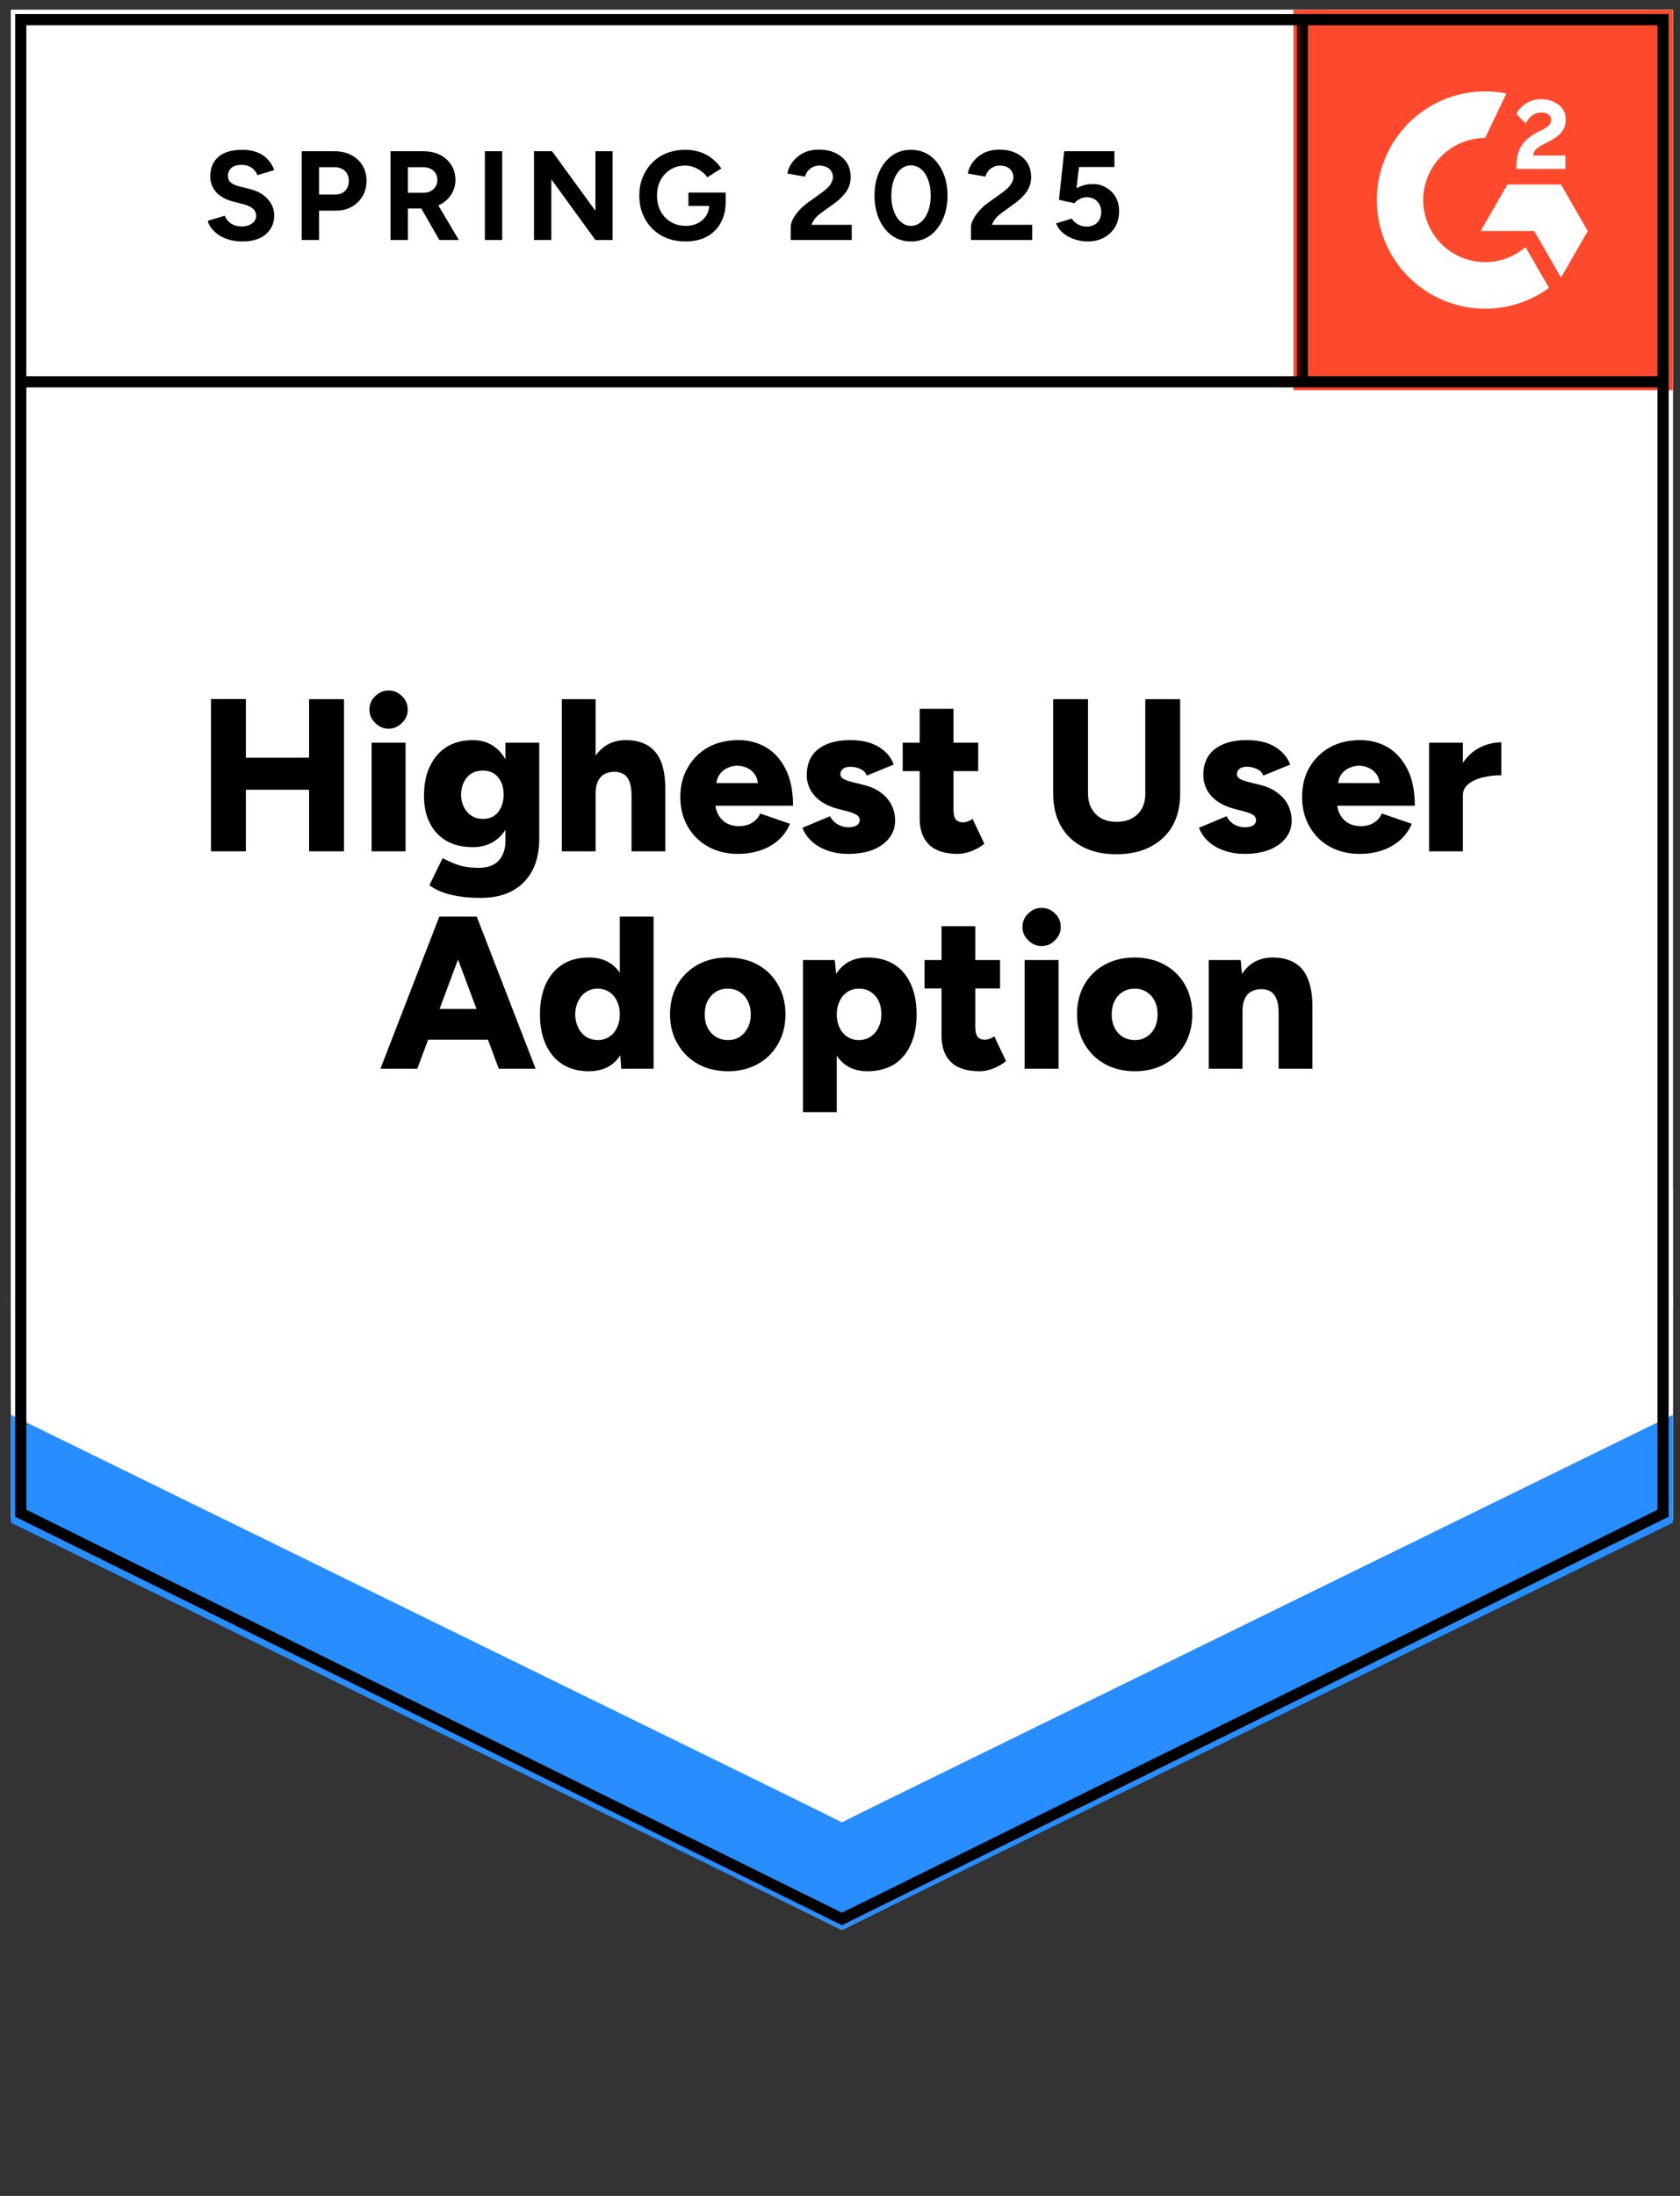 <svg width="163" height="213" viewBox="0 0 163 213" fill="none" xmlns="http://www.w3.org/2000/svg">
<rect x="0" y="0" width="163" height="213" fill="#333333" stroke="none"/>
<g clip-path="url(#clip0_10282_18174)">
<path d="M1.061 147.373L81.685 187.197L162.309 147.373V0.954H1.061V147.373Z" fill="white"/>
<path d="M1.061 147.373L81.685 187.197L162.309 147.373V0.954H1.061V147.373Z" fill="white"/>
<path d="M23.487 23.421C23.055 23.421 22.652 23.368 22.278 23.263C21.892 23.157 21.553 23.011 21.261 22.824C20.969 22.625 20.729 22.408 20.543 22.174C20.344 21.939 20.215 21.687 20.157 21.418L21.804 20.926C21.91 21.207 22.096 21.447 22.365 21.646C22.634 21.846 22.973 21.951 23.382 21.963C23.814 21.974 24.171 21.881 24.451 21.681C24.72 21.482 24.854 21.231 24.854 20.926C24.854 20.657 24.749 20.428 24.539 20.241C24.317 20.053 24.019 19.913 23.645 19.819L22.523 19.52C22.114 19.415 21.746 19.251 21.419 19.029C21.103 18.818 20.858 18.548 20.683 18.22C20.496 17.904 20.402 17.535 20.402 17.113C20.402 16.293 20.671 15.655 21.209 15.198C21.746 14.753 22.506 14.53 23.487 14.53C24.036 14.53 24.515 14.607 24.924 14.759C25.345 14.923 25.689 15.151 25.958 15.444C26.239 15.737 26.455 16.088 26.607 16.498L24.977 16.99C24.872 16.709 24.691 16.475 24.433 16.288C24.165 16.088 23.832 15.989 23.434 15.989C23.026 15.989 22.704 16.082 22.47 16.27C22.237 16.457 22.12 16.727 22.12 17.078C22.12 17.348 22.213 17.558 22.4 17.711C22.587 17.863 22.838 17.98 23.154 18.062L24.276 18.343C25.012 18.531 25.584 18.859 25.993 19.327C26.402 19.796 26.607 20.317 26.607 20.891C26.607 21.395 26.484 21.834 26.239 22.209C25.993 22.595 25.643 22.894 25.187 23.105C24.72 23.316 24.153 23.421 23.487 23.421ZM29.271 23.28V14.671H32.461C33.068 14.671 33.606 14.794 34.073 15.04C34.541 15.274 34.903 15.608 35.16 16.041C35.429 16.475 35.563 16.973 35.563 17.535C35.563 18.097 35.434 18.595 35.177 19.029C34.92 19.462 34.576 19.802 34.143 20.047C33.699 20.305 33.185 20.434 32.601 20.434H30.953V23.28H29.271ZM30.953 18.87H32.566C32.94 18.87 33.249 18.747 33.495 18.501C33.728 18.255 33.845 17.933 33.845 17.535C33.845 17.148 33.717 16.826 33.46 16.569C33.191 16.334 32.846 16.217 32.426 16.217H30.953V18.87ZM37.894 23.28V14.671H41.084C41.692 14.671 42.229 14.788 42.697 15.023C43.164 15.268 43.526 15.596 43.783 16.006C44.052 16.416 44.186 16.897 44.186 17.447C44.186 17.986 44.046 18.466 43.766 18.888C43.497 19.31 43.123 19.638 42.644 19.872C42.176 20.106 41.639 20.223 41.031 20.223H39.577V23.28H37.894ZM42.626 23.28L40.646 19.819L41.925 18.905L44.519 23.28H42.626ZM39.577 18.695H41.102C41.359 18.695 41.586 18.642 41.785 18.537C41.984 18.431 42.141 18.285 42.258 18.097C42.375 17.91 42.434 17.693 42.434 17.447C42.434 17.084 42.305 16.785 42.048 16.551C41.779 16.328 41.434 16.217 41.014 16.217H39.577V18.695ZM47.043 23.28V14.671H48.726V23.28H47.043ZM51.81 23.28V14.671H53.563L57.77 20.452V14.671H59.435V23.28H57.77L53.493 17.394V23.28H51.81ZM66.516 23.421C65.639 23.421 64.862 23.234 64.184 22.859C63.507 22.472 62.981 21.945 62.607 21.277C62.221 20.61 62.029 19.843 62.029 18.976C62.029 18.109 62.221 17.342 62.607 16.674C62.981 16.006 63.507 15.479 64.184 15.093C64.862 14.718 65.639 14.53 66.516 14.53C67.041 14.53 67.52 14.607 67.953 14.759C68.397 14.911 68.788 15.128 69.127 15.409C69.466 15.678 69.752 15.989 69.986 16.34L68.619 17.201C68.478 16.979 68.291 16.785 68.058 16.621C67.836 16.446 67.591 16.311 67.322 16.217C67.053 16.112 66.784 16.059 66.516 16.059C65.978 16.059 65.499 16.182 65.078 16.428C64.658 16.686 64.331 17.031 64.097 17.465C63.863 17.898 63.746 18.402 63.746 18.976C63.746 19.538 63.863 20.042 64.097 20.487C64.331 20.932 64.658 21.277 65.078 21.523C65.499 21.781 65.99 21.91 66.55 21.91C66.983 21.91 67.368 21.822 67.707 21.646C68.046 21.471 68.315 21.231 68.514 20.926C68.712 20.61 68.811 20.247 68.811 19.837L70.406 19.591C70.406 20.399 70.237 21.09 69.898 21.664C69.571 22.238 69.115 22.677 68.531 22.982C67.947 23.275 67.275 23.421 66.516 23.421ZM66.796 19.977V18.677H70.406V19.714L69.495 19.977H66.796ZM76.716 23.28V22.033C76.716 21.799 76.786 21.541 76.927 21.26C77.078 20.967 77.283 20.68 77.54 20.399C77.809 20.106 78.118 19.837 78.469 19.591L79.766 18.66C79.941 18.531 80.111 18.39 80.274 18.238C80.438 18.085 80.566 17.916 80.66 17.728C80.765 17.541 80.817 17.365 80.817 17.201C80.817 16.979 80.765 16.785 80.66 16.621C80.566 16.446 80.42 16.311 80.222 16.217C80.023 16.112 79.778 16.059 79.485 16.059C79.24 16.059 79.024 16.112 78.837 16.217C78.65 16.311 78.492 16.44 78.364 16.604C78.247 16.768 78.159 16.944 78.101 17.131L76.383 16.832C76.465 16.422 76.64 16.041 76.909 15.69C77.178 15.339 77.528 15.052 77.96 14.829C78.405 14.618 78.901 14.513 79.45 14.513C80.093 14.513 80.642 14.63 81.098 14.864C81.554 15.087 81.91 15.397 82.167 15.796C82.412 16.194 82.535 16.657 82.535 17.184C82.535 17.711 82.389 18.185 82.097 18.607C81.805 19.017 81.407 19.403 80.905 19.766L79.731 20.61C79.497 20.774 79.293 20.955 79.117 21.154C78.954 21.354 78.825 21.57 78.732 21.805H82.64V23.28H76.716ZM88.389 23.421C87.688 23.421 87.075 23.234 86.549 22.859C86.011 22.472 85.596 21.945 85.304 21.277C85.001 20.61 84.849 19.843 84.849 18.976C84.849 18.109 85.001 17.342 85.304 16.674C85.596 16.006 86.011 15.479 86.549 15.093C87.075 14.718 87.682 14.53 88.371 14.53C89.073 14.53 89.692 14.718 90.229 15.093C90.755 15.479 91.17 16.006 91.474 16.674C91.778 17.342 91.93 18.109 91.93 18.976C91.93 19.843 91.778 20.61 91.474 21.277C91.17 21.945 90.755 22.472 90.229 22.859C89.692 23.234 89.078 23.421 88.389 23.421ZM88.389 21.91C88.751 21.91 89.078 21.781 89.371 21.523C89.663 21.277 89.891 20.932 90.054 20.487C90.218 20.053 90.299 19.55 90.299 18.976C90.299 18.402 90.218 17.892 90.054 17.447C89.891 17.002 89.663 16.657 89.371 16.41C89.078 16.165 88.745 16.041 88.371 16.041C88.009 16.041 87.682 16.165 87.39 16.41C87.11 16.657 86.888 17.002 86.724 17.447C86.56 17.892 86.479 18.402 86.479 18.976C86.479 19.55 86.56 20.053 86.724 20.487C86.888 20.932 87.115 21.277 87.407 21.523C87.688 21.781 88.015 21.91 88.389 21.91ZM94.208 23.28V22.033C94.208 21.799 94.284 21.541 94.436 21.26C94.588 20.967 94.792 20.68 95.049 20.399C95.306 20.106 95.616 19.837 95.978 19.591L97.275 18.66C97.45 18.531 97.62 18.39 97.784 18.238C97.935 18.085 98.064 17.916 98.169 17.728C98.274 17.541 98.327 17.365 98.327 17.201C98.327 16.979 98.274 16.785 98.169 16.621C98.064 16.446 97.918 16.311 97.731 16.217C97.532 16.112 97.287 16.059 96.995 16.059C96.749 16.059 96.533 16.112 96.346 16.217C96.148 16.311 95.99 16.44 95.873 16.604C95.745 16.768 95.657 16.944 95.61 17.131L93.892 16.832C93.974 16.422 94.15 16.041 94.418 15.69C94.687 15.339 95.038 15.052 95.47 14.829C95.914 14.618 96.41 14.513 96.96 14.513C97.602 14.513 98.151 14.63 98.607 14.864C99.063 15.087 99.419 15.397 99.676 15.796C99.922 16.194 100.044 16.657 100.044 17.184C100.044 17.711 99.898 18.185 99.606 18.607C99.314 19.017 98.917 19.403 98.414 19.766L97.24 20.61C97.006 20.774 96.802 20.955 96.627 21.154C96.463 21.354 96.335 21.57 96.241 21.805H100.15V23.28H94.208ZM105.513 23.421C105.127 23.421 104.724 23.357 104.303 23.228C103.894 23.099 103.526 22.906 103.199 22.648C102.86 22.378 102.615 22.05 102.463 21.664L103.988 21.207C104.175 21.477 104.391 21.67 104.636 21.787C104.882 21.916 105.145 21.98 105.425 21.98C105.846 21.98 106.191 21.851 106.459 21.594C106.716 21.336 106.845 20.99 106.845 20.557C106.845 20.147 106.716 19.807 106.459 19.538C106.202 19.269 105.863 19.134 105.443 19.134C105.186 19.134 104.952 19.192 104.742 19.31C104.531 19.427 104.368 19.561 104.251 19.714L102.744 19.38L103.252 14.671H108.124V16.2H104.689L104.444 18.255C104.666 18.138 104.911 18.039 105.18 17.957C105.449 17.886 105.741 17.851 106.056 17.851C106.524 17.851 106.95 17.968 107.336 18.203C107.721 18.425 108.025 18.73 108.247 19.116C108.469 19.503 108.58 19.954 108.58 20.469C108.58 21.055 108.451 21.57 108.194 22.015C107.926 22.46 107.563 22.806 107.108 23.052C106.652 23.298 106.12 23.421 105.513 23.421Z" fill="black"/>
<path d="M29.989 82.579V67.821H33.372V82.579H29.989ZM20.472 82.579V67.803H23.855V82.579H20.472ZM22.873 76.606V73.496H31.795V76.606H22.873ZM36.054 82.579V72.037H39.349V82.579H36.054ZM37.701 70.685C37.211 70.685 36.778 70.497 36.404 70.122C36.03 69.759 35.843 69.332 35.843 68.84C35.843 68.313 36.03 67.873 36.404 67.522C36.778 67.159 37.211 66.977 37.701 66.977C38.204 66.977 38.636 67.159 38.998 67.522C39.372 67.873 39.559 68.313 39.559 68.84C39.559 69.332 39.372 69.759 38.998 70.122C38.636 70.497 38.204 70.685 37.701 70.685ZM46.64 87.095C45.787 87.095 45.039 87.037 44.397 86.919C43.766 86.814 43.222 86.668 42.767 86.48C42.322 86.293 41.955 86.088 41.662 85.865L42.942 83.247C43.164 83.353 43.427 83.476 43.73 83.616C44.046 83.769 44.426 83.903 44.87 84.02C45.325 84.126 45.869 84.178 46.5 84.178C46.99 84.178 47.429 84.085 47.814 83.897C48.2 83.71 48.498 83.417 48.708 83.019C48.93 82.609 49.041 82.105 49.041 81.508V72.037H52.319V81.385C52.319 82.556 52.097 83.575 51.653 84.442C51.197 85.297 50.548 85.953 49.707 86.41C48.866 86.867 47.843 87.095 46.64 87.095ZM45.886 82.175C44.905 82.175 44.058 81.976 43.345 81.578C42.644 81.18 42.1 80.606 41.715 79.856C41.329 79.118 41.136 78.234 41.136 77.203C41.136 76.079 41.329 75.118 41.715 74.322C42.1 73.513 42.644 72.887 43.345 72.442C44.058 72.008 44.905 71.791 45.886 71.791C46.693 71.791 47.394 72.008 47.99 72.442C48.586 72.887 49.047 73.519 49.374 74.339C49.701 75.147 49.865 76.126 49.865 77.273C49.865 78.281 49.701 79.147 49.374 79.874C49.047 80.612 48.586 81.18 47.99 81.578C47.394 81.976 46.693 82.175 45.886 82.175ZM46.85 79.434C47.271 79.434 47.633 79.335 47.937 79.136C48.241 78.925 48.469 78.644 48.62 78.292C48.784 77.941 48.866 77.543 48.866 77.098C48.866 76.617 48.784 76.202 48.62 75.85C48.445 75.499 48.212 75.224 47.919 75.024C47.616 74.837 47.253 74.743 46.833 74.743C46.424 74.743 46.062 74.837 45.746 75.024C45.431 75.224 45.185 75.499 45.01 75.85C44.835 76.202 44.741 76.617 44.73 77.098C44.741 77.543 44.835 77.941 45.01 78.292C45.185 78.644 45.437 78.925 45.764 79.136C46.079 79.335 46.441 79.434 46.85 79.434ZM54.51 82.579V67.821H57.787V82.579H54.51ZM61.275 82.579V77.186H64.552V82.579H61.275ZM61.275 77.186C61.275 76.623 61.211 76.178 61.082 75.85C60.965 75.51 60.784 75.264 60.539 75.112C60.305 74.96 60.025 74.878 59.697 74.866C59.066 74.855 58.593 75.024 58.278 75.376C57.951 75.739 57.787 76.284 57.787 77.01H56.806C56.806 75.897 56.969 74.954 57.296 74.181C57.635 73.396 58.097 72.799 58.681 72.389C59.265 71.991 59.937 71.791 60.697 71.791C61.55 71.791 62.262 71.961 62.835 72.301C63.407 72.641 63.84 73.162 64.132 73.865C64.412 74.568 64.552 75.469 64.552 76.571V77.186H61.275ZM71.598 82.826C70.512 82.826 69.548 82.591 68.706 82.123C67.865 81.654 67.205 81.004 66.726 80.172C66.247 79.341 66.007 78.386 66.007 77.308C66.007 76.207 66.253 75.247 66.743 74.427C67.222 73.595 67.883 72.945 68.724 72.477C69.565 72.02 70.541 71.791 71.651 71.791C72.644 71.791 73.538 72.026 74.332 72.494C75.139 72.975 75.775 73.689 76.243 74.638C76.71 75.575 76.944 76.746 76.944 78.152H69.039L69.39 77.748C69.39 78.228 69.489 78.65 69.688 79.013C69.886 79.376 70.161 79.657 70.512 79.856C70.862 80.044 71.254 80.137 71.686 80.137C72.212 80.137 72.65 80.02 73 79.786C73.363 79.552 73.614 79.259 73.754 78.907L76.646 79.909C76.366 80.565 75.974 81.109 75.472 81.543C74.958 81.976 74.368 82.298 73.701 82.509C73.047 82.72 72.346 82.826 71.598 82.826ZM69.478 76.377L69.144 75.956H73.859L73.561 76.377C73.561 75.862 73.456 75.446 73.246 75.13C73.035 74.825 72.778 74.609 72.475 74.48C72.159 74.339 71.85 74.269 71.546 74.269C71.23 74.269 70.915 74.339 70.599 74.48C70.284 74.609 70.021 74.825 69.811 75.13C69.588 75.446 69.478 75.862 69.478 76.377ZM82.29 82.826C81.6 82.826 80.958 82.726 80.362 82.527C79.766 82.328 79.252 82.041 78.819 81.666C78.387 81.291 78.066 80.834 77.855 80.295L80.537 79.171C80.724 79.534 80.981 79.803 81.308 79.979C81.624 80.155 81.951 80.243 82.29 80.243C82.64 80.243 82.915 80.184 83.113 80.067C83.312 79.938 83.411 79.768 83.411 79.558C83.411 79.335 83.306 79.159 83.096 79.03C82.897 78.913 82.605 78.802 82.22 78.697L81.326 78.468C80.344 78.21 79.591 77.795 79.065 77.221C78.539 76.635 78.276 75.956 78.276 75.183C78.276 74.093 78.644 73.256 79.38 72.67C80.128 72.084 81.162 71.791 82.483 71.791C83.219 71.791 83.873 71.885 84.445 72.073C85.018 72.272 85.497 72.553 85.883 72.916C86.268 73.267 86.543 73.683 86.706 74.163L84.095 75.235C84.001 74.954 83.803 74.743 83.499 74.603C83.195 74.45 82.862 74.374 82.5 74.374C82.196 74.374 81.957 74.445 81.781 74.585C81.618 74.714 81.536 74.89 81.536 75.112C81.536 75.288 81.635 75.434 81.834 75.552C82.044 75.669 82.342 75.774 82.728 75.868L83.85 76.149C84.504 76.313 85.059 76.571 85.515 76.922C85.959 77.262 86.292 77.66 86.514 78.117C86.736 78.574 86.847 79.066 86.847 79.593C86.847 80.249 86.654 80.817 86.268 81.297C85.883 81.789 85.351 82.17 84.673 82.439C83.984 82.697 83.189 82.826 82.29 82.826ZM92.928 82.826C91.678 82.826 90.749 82.527 90.142 81.929C89.534 81.332 89.23 80.483 89.23 79.382V68.752H92.508V78.556C92.508 78.978 92.584 79.288 92.736 79.487C92.899 79.675 93.139 79.768 93.454 79.768C93.583 79.768 93.729 79.739 93.892 79.68C94.068 79.622 94.225 79.54 94.366 79.434L95.505 81.842C95.166 82.123 94.763 82.357 94.296 82.544C93.817 82.732 93.361 82.826 92.928 82.826ZM87.583 74.796V72.037H94.909V74.796H87.583ZM108.3 82.861C107.038 82.861 105.951 82.621 105.04 82.14C104.116 81.66 103.41 80.981 102.919 80.102C102.428 79.224 102.183 78.181 102.183 76.975V67.821H105.565V76.975C105.565 77.537 105.682 78.023 105.916 78.433C106.138 78.831 106.453 79.147 106.862 79.382C107.283 79.604 107.78 79.716 108.352 79.716C108.913 79.716 109.404 79.604 109.824 79.382C110.245 79.147 110.566 78.831 110.788 78.433C111.01 78.023 111.121 77.537 111.121 76.975V67.821H114.504V76.975C114.504 78.181 114.259 79.224 113.768 80.102C113.265 80.981 112.547 81.66 111.612 82.14C110.689 82.621 109.585 82.861 108.3 82.861ZM120.761 82.826C120.072 82.826 119.429 82.726 118.833 82.527C118.237 82.328 117.723 82.041 117.291 81.666C116.859 81.291 116.537 80.834 116.327 80.295L119.008 79.171C119.195 79.534 119.447 79.803 119.762 79.979C120.089 80.155 120.422 80.243 120.761 80.243C121.112 80.243 121.386 80.184 121.585 80.067C121.772 79.938 121.865 79.768 121.865 79.558C121.865 79.335 121.766 79.159 121.567 79.03C121.369 78.913 121.077 78.802 120.691 78.697L119.797 78.468C118.816 78.21 118.062 77.795 117.536 77.221C117.01 76.635 116.748 75.956 116.748 75.183C116.748 74.093 117.116 73.256 117.852 72.67C118.6 72.084 119.634 71.791 120.954 71.791C121.69 71.791 122.344 71.885 122.917 72.073C123.478 72.272 123.951 72.553 124.337 72.916C124.722 73.267 125.003 73.683 125.178 74.163L122.566 75.235C122.473 74.954 122.274 74.743 121.971 74.603C121.667 74.45 121.334 74.374 120.971 74.374C120.656 74.374 120.416 74.445 120.253 74.585C120.089 74.714 120.008 74.89 120.008 75.112C120.008 75.288 120.107 75.434 120.305 75.552C120.504 75.669 120.802 75.774 121.199 75.868L122.321 76.149C122.975 76.313 123.525 76.571 123.969 76.922C124.424 77.262 124.763 77.66 124.985 78.117C125.207 78.574 125.318 79.066 125.318 79.593C125.318 80.249 125.125 80.817 124.74 81.297C124.354 81.789 123.817 82.17 123.127 82.439C122.45 82.697 121.661 82.826 120.761 82.826ZM131.926 82.826C130.827 82.826 129.858 82.591 129.016 82.123C128.175 81.654 127.521 81.004 127.053 80.172C126.574 79.341 126.335 78.386 126.335 77.308C126.335 76.207 126.574 75.247 127.053 74.427C127.544 73.595 128.21 72.945 129.051 72.477C129.893 72.02 130.862 71.791 131.961 71.791C132.966 71.791 133.865 72.026 134.66 72.494C135.455 72.975 136.091 73.689 136.57 74.638C137.038 75.575 137.271 76.746 137.271 78.152H129.367L129.717 77.748C129.717 78.228 129.817 78.65 130.015 79.013C130.214 79.376 130.489 79.657 130.839 79.856C131.19 80.044 131.581 80.137 132.013 80.137C132.528 80.137 132.966 80.02 133.328 79.786C133.678 79.552 133.924 79.259 134.064 78.907L136.974 79.909C136.693 80.565 136.296 81.109 135.782 81.543C135.268 81.976 134.683 82.298 134.029 82.509C133.375 82.72 132.674 82.826 131.926 82.826ZM129.805 76.377L129.472 75.956H134.169L133.889 76.377C133.889 75.862 133.784 75.446 133.573 75.13C133.363 74.825 133.1 74.609 132.785 74.48C132.481 74.339 132.171 74.269 131.856 74.269C131.552 74.269 131.242 74.339 130.927 74.48C130.611 74.609 130.343 74.825 130.121 75.13C129.91 75.446 129.805 75.862 129.805 76.377ZM141.075 77.115C141.075 75.979 141.303 75.03 141.758 74.269C142.214 73.507 142.787 72.939 143.476 72.565C144.177 72.19 144.907 72.002 145.667 72.002V75.2C145.013 75.2 144.405 75.27 143.844 75.411C143.272 75.552 142.81 75.768 142.459 76.061C142.109 76.342 141.934 76.711 141.934 77.168L141.075 77.115ZM138.656 82.579V72.037H141.934V82.579H138.656ZM48.393 103.664L42.889 88.905H46.254L51.968 103.664H48.393ZM36.913 103.664L42.626 88.905H45.992L40.488 103.664H36.913ZM39.612 100.852V97.865H49.304V100.852H39.612ZM60.276 103.664L60.136 101.696V88.905H63.413V103.664H60.276ZM57.139 103.91C56.157 103.91 55.316 103.693 54.615 103.26C53.902 102.814 53.353 102.176 52.967 101.344C52.582 100.513 52.389 99.529 52.389 98.393C52.389 97.245 52.582 96.255 52.967 95.423C53.353 94.603 53.902 93.971 54.615 93.526C55.316 93.092 56.157 92.876 57.139 92.876C58.015 92.876 58.751 93.092 59.347 93.526C59.943 93.971 60.387 94.603 60.679 95.423C60.971 96.255 61.117 97.245 61.117 98.393C61.117 99.529 60.971 100.513 60.679 101.344C60.387 102.176 59.943 102.814 59.347 103.26C58.751 103.693 58.015 103.91 57.139 103.91ZM58.015 100.888C58.412 100.888 58.774 100.782 59.102 100.571C59.429 100.36 59.68 100.068 59.855 99.693C60.042 99.318 60.136 98.885 60.136 98.393C60.136 97.901 60.042 97.467 59.855 97.092C59.68 96.718 59.429 96.425 59.102 96.214C58.774 96.003 58.401 95.898 57.98 95.898C57.559 95.898 57.191 96.003 56.876 96.214C56.548 96.425 56.291 96.718 56.105 97.092C55.918 97.467 55.818 97.901 55.806 98.393C55.818 98.885 55.918 99.318 56.105 99.693C56.291 100.068 56.548 100.36 56.876 100.571C57.215 100.782 57.594 100.888 58.015 100.888ZM70.652 103.91C69.542 103.91 68.566 103.675 67.725 103.207C66.883 102.738 66.223 102.088 65.744 101.257C65.254 100.425 65.008 99.47 65.008 98.393C65.008 97.315 65.242 96.36 65.709 95.529C66.188 94.697 66.849 94.047 67.69 93.578C68.543 93.11 69.507 92.876 70.582 92.876C71.692 92.876 72.673 93.11 73.526 93.578C74.368 94.047 75.022 94.697 75.489 95.529C75.968 96.36 76.208 97.315 76.208 98.393C76.208 99.47 75.968 100.425 75.489 101.257C75.022 102.088 74.368 102.738 73.526 103.207C72.685 103.675 71.727 103.91 70.652 103.91ZM70.652 100.888C71.073 100.888 71.446 100.782 71.773 100.571C72.101 100.36 72.358 100.068 72.545 99.693C72.743 99.318 72.843 98.885 72.843 98.393C72.843 97.901 72.743 97.467 72.545 97.092C72.358 96.718 72.095 96.425 71.756 96.214C71.429 96.003 71.043 95.898 70.599 95.898C70.167 95.898 69.781 96.003 69.442 96.214C69.115 96.425 68.852 96.718 68.654 97.092C68.467 97.467 68.373 97.901 68.373 98.393C68.373 98.885 68.467 99.318 68.654 99.693C68.852 100.068 69.121 100.36 69.46 100.571C69.799 100.782 70.196 100.888 70.652 100.888ZM77.908 107.88V93.122H80.993L81.186 95.054V107.88H77.908ZM84.165 103.91C83.3 103.91 82.576 103.693 81.992 103.26C81.396 102.814 80.952 102.176 80.66 101.344C80.368 100.513 80.222 99.529 80.222 98.393C80.222 97.245 80.368 96.255 80.66 95.423C80.952 94.603 81.396 93.971 81.992 93.526C82.576 93.092 83.3 92.876 84.165 92.876C85.147 92.876 85.999 93.092 86.724 93.526C87.437 93.971 87.98 94.603 88.354 95.423C88.74 96.255 88.932 97.245 88.932 98.393C88.932 99.529 88.74 100.513 88.354 101.344C87.98 102.176 87.437 102.814 86.724 103.26C85.999 103.693 85.147 103.91 84.165 103.91ZM83.324 100.888C83.744 100.888 84.118 100.782 84.445 100.571C84.773 100.36 85.03 100.068 85.217 99.693C85.415 99.318 85.515 98.885 85.515 98.393C85.515 97.901 85.427 97.467 85.252 97.092C85.065 96.718 84.808 96.425 84.481 96.214C84.153 96.003 83.779 95.898 83.359 95.898C82.938 95.898 82.558 96.003 82.22 96.214C81.892 96.425 81.641 96.724 81.466 97.11C81.279 97.485 81.186 97.912 81.186 98.393C81.186 98.885 81.279 99.318 81.466 99.693C81.641 100.068 81.892 100.36 82.22 100.571C82.535 100.782 82.903 100.888 83.324 100.888ZM95.049 103.91C93.799 103.91 92.87 103.611 92.263 103.014C91.655 102.416 91.351 101.567 91.351 100.466V89.836H94.629V99.64C94.629 100.062 94.704 100.372 94.856 100.571C95.008 100.759 95.248 100.852 95.575 100.852C95.704 100.852 95.85 100.823 96.013 100.765C96.177 100.706 96.329 100.624 96.469 100.519L97.608 102.926C97.269 103.207 96.866 103.441 96.399 103.629C95.931 103.816 95.482 103.91 95.049 103.91ZM89.704 95.88V93.122H97.03V95.88H89.704ZM99.413 103.664V93.122H102.708V103.664H99.413ZM101.061 91.769C100.57 91.769 100.138 91.581 99.764 91.207C99.39 90.843 99.203 90.416 99.203 89.924C99.203 89.397 99.39 88.957 99.764 88.606C100.138 88.243 100.57 88.061 101.061 88.061C101.563 88.061 101.996 88.243 102.358 88.606C102.732 88.957 102.919 89.397 102.919 89.924C102.919 90.416 102.732 90.843 102.358 91.207C101.996 91.581 101.563 91.769 101.061 91.769ZM110.122 103.91C109.012 103.91 108.037 103.675 107.195 103.207C106.354 102.738 105.694 102.088 105.215 101.257C104.736 100.425 104.496 99.47 104.496 98.393C104.496 97.315 104.73 96.36 105.197 95.529C105.665 94.697 106.325 94.047 107.178 93.578C108.019 93.11 108.983 92.876 110.07 92.876C111.168 92.876 112.144 93.11 112.997 93.578C113.85 94.047 114.51 94.697 114.977 95.529C115.445 96.36 115.678 97.315 115.678 98.393C115.678 99.47 115.445 100.425 114.977 101.257C114.51 102.088 113.856 102.738 113.014 103.207C112.173 103.675 111.209 103.91 110.122 103.91ZM110.122 100.888C110.543 100.888 110.917 100.782 111.244 100.571C111.583 100.36 111.846 100.068 112.033 99.693C112.22 99.318 112.313 98.885 112.313 98.393C112.313 97.901 112.22 97.467 112.033 97.092C111.846 96.718 111.583 96.425 111.244 96.214C110.905 96.003 110.52 95.898 110.087 95.898C109.655 95.898 109.269 96.003 108.931 96.214C108.592 96.425 108.329 96.718 108.142 97.092C107.955 97.467 107.861 97.901 107.861 98.393C107.861 98.885 107.955 99.318 108.142 99.693C108.329 100.068 108.592 100.36 108.931 100.571C109.281 100.782 109.678 100.888 110.122 100.888ZM117.273 103.664V93.122H120.376L120.551 95.054V103.664H117.273ZM124.056 103.664V98.27H127.334V103.664H124.056ZM124.056 98.27C124.056 97.707 123.992 97.262 123.863 96.934C123.735 96.595 123.554 96.349 123.32 96.196C123.086 96.044 122.806 95.962 122.479 95.95C121.848 95.939 121.369 96.109 121.042 96.46C120.714 96.823 120.551 97.368 120.551 98.094H119.569C119.569 96.981 119.739 96.038 120.078 95.265C120.416 94.48 120.872 93.883 121.445 93.473C122.029 93.075 122.707 92.876 123.478 92.876C124.319 92.876 125.026 93.046 125.599 93.385C126.183 93.725 126.615 94.246 126.896 94.949C127.188 95.652 127.334 96.554 127.334 97.655V98.27H124.056Z" fill="black"/>
<path d="M125.502 0.954H162.309V37.851H125.502V0.954Z" fill="#FF492C"/>
<mask id="mask0_10282_18174" style="mask-type:luminance" maskUnits="userSpaceOnUse" x="125" y="0" width="38" height="38">
<path d="M125.502 0.954H162.309V37.851H125.502V0.954Z" fill="white"/>
</mask>
<g mask="url(#mask0_10282_18174)">
<path fill-rule="evenodd" clip-rule="evenodd" d="M151.882 15.084H148.738C148.823 14.59 149.127 14.314 149.744 14.002L150.324 13.706C151.36 13.174 151.912 12.575 151.912 11.598C151.922 11.315 151.863 11.034 151.738 10.78C151.614 10.526 151.428 10.307 151.198 10.143C150.732 9.792 150.163 9.62 149.507 9.62C148.999 9.614 148.501 9.756 148.072 10.029C147.66 10.273 147.329 10.634 147.122 11.066L148.033 11.977C148.385 11.264 148.899 10.913 149.574 10.913C150.143 10.913 150.496 11.208 150.496 11.616C150.496 11.958 150.324 12.243 149.668 12.575L149.298 12.756C148.49 13.165 147.93 13.631 147.607 14.161C147.283 14.685 147.122 15.36 147.122 16.168V16.386H151.882V15.086V15.084ZM151.453 17.895H146.254L143.655 22.411H148.853L151.453 26.926L154.053 22.411L151.453 17.895Z" fill="white"/>
<path fill-rule="evenodd" clip-rule="evenodd" d="M144.096 25.427C142.503 25.426 140.975 24.791 139.848 23.662C138.721 22.533 138.087 21.002 138.085 19.404C138.088 17.808 138.722 16.277 139.849 15.148C140.976 14.019 142.503 13.385 144.096 13.383L146.154 9.068C144.629 8.762 143.054 8.8 141.545 9.178C140.036 9.555 138.629 10.264 137.426 11.253C136.223 12.242 135.253 13.486 134.588 14.895C133.922 16.305 133.577 17.845 133.577 19.404C133.577 20.789 133.849 22.16 134.378 23.439C134.907 24.718 135.682 25.88 136.659 26.859C137.636 27.838 138.795 28.614 140.071 29.143C141.348 29.673 142.715 29.945 144.096 29.945C146.323 29.948 148.494 29.241 150.292 27.924L148.014 23.967C146.925 24.91 145.535 25.428 144.096 25.427Z" fill="white"/>
<path d="M126.359 2.126V37.034" stroke="black" stroke-width="1.085"/>
</g>
<path d="M1.061 147.699V136.279L81.685 176.764L162.309 136.279V147.699L81.685 187.197L1.061 147.699Z" fill="#288DFF"/>
<path d="M1.061 137.238V125.818L81.685 166.303L162.309 125.818V137.238L81.685 176.736L1.061 137.238Z" fill="white"/>
<path d="M1.061 126.81V115.39L81.685 155.877L162.309 115.39V126.81L81.685 166.308L1.061 126.81Z" fill="white"/>
<path d="M161.564 37.034H2.157M161.357 146.781L81.685 186.134L2.013 146.781V1.908H161.357V146.781Z" stroke="black" stroke-width="1.085"/>
</g>
<defs>
<clipPath id="clip0_10282_18174">
<rect width="163" height="213" fill="white"/>
</clipPath>
</defs>
</svg>
